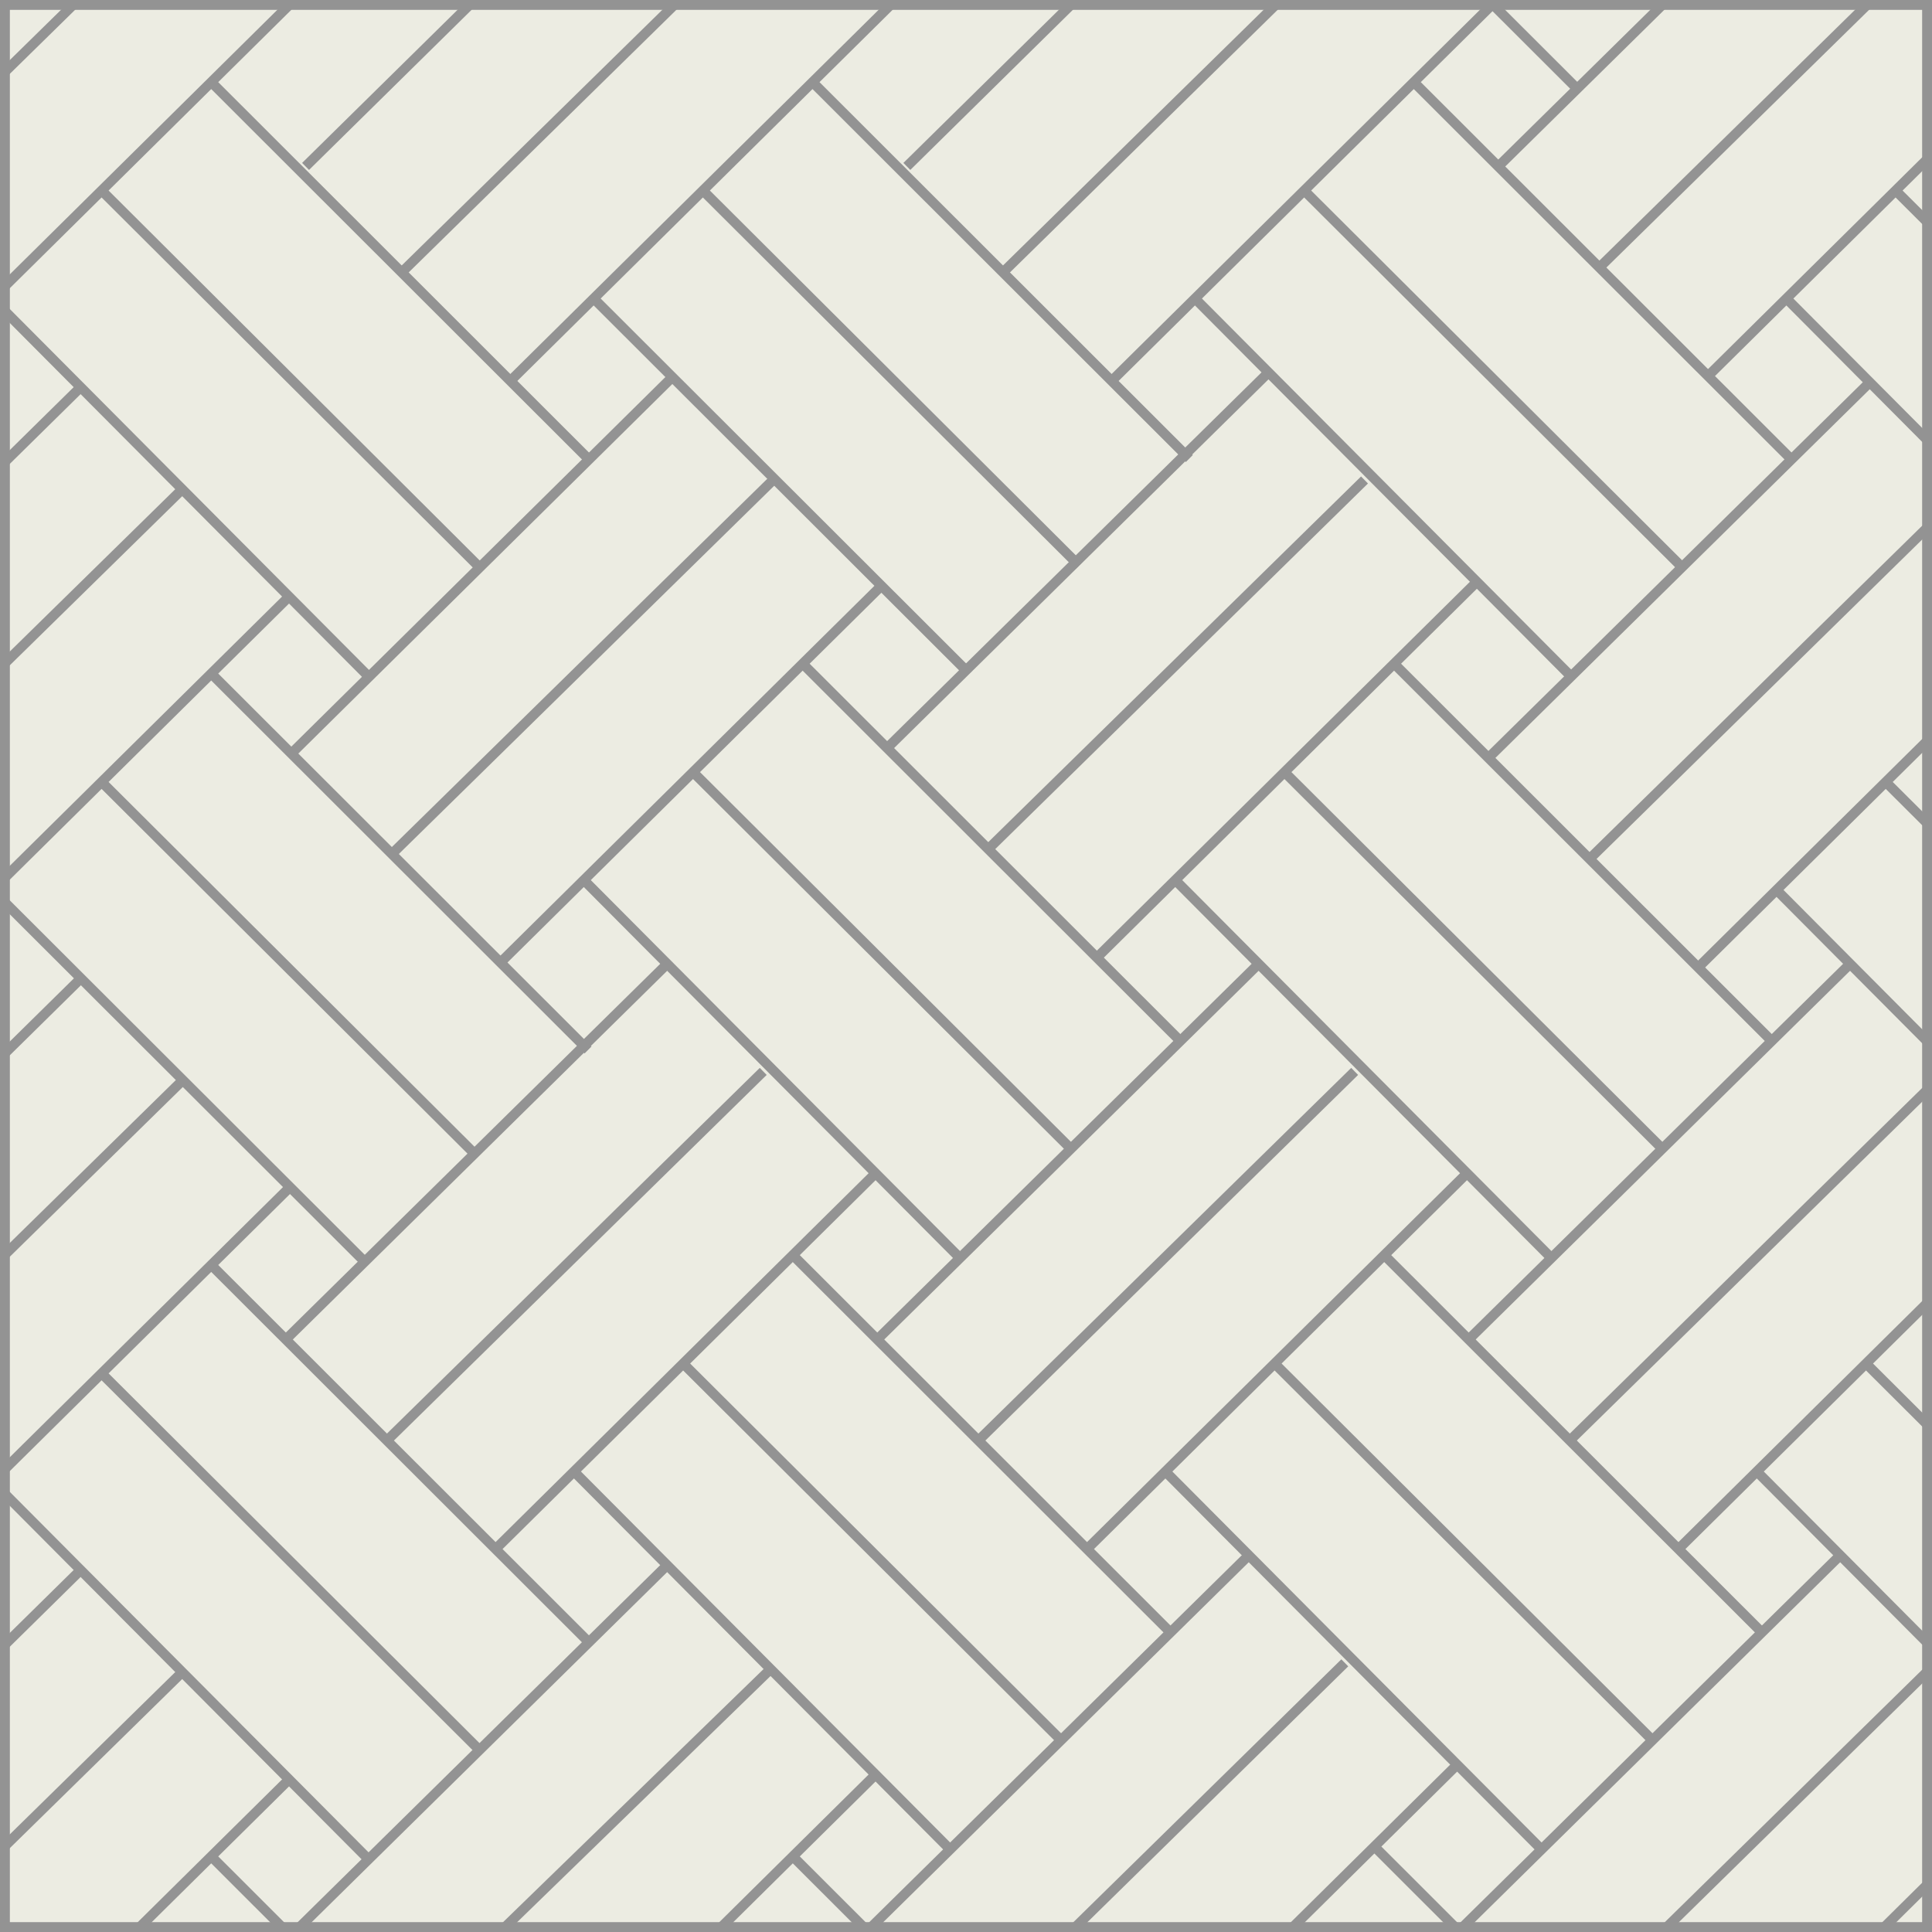 <svg width="196" height="196" viewBox="0 0 196 196" fill="none" xmlns="http://www.w3.org/2000/svg">
<rect x="0" y="0" width="196" height="196" fill="#333333" stroke="none"/>
<g clip-path="url(#clip0_310_3086)">
<rect width="196" height="196" fill="#ECECE2"/>
<path d="M59.272 89.327L97.433 127.67M70.613 78.634L108.467 116.366M81.429 67.33L119.655 105.52M89.617 59.234L50.996 97.424M78.429 48.693L39.962 86.425M68.467 38L29.5 76.5" stroke="#939393"/>
<path d="M58.272 149.327L96.433 187.67M69.613 138.634L107.467 176.366M80.429 127.33L118.655 165.52M88.617 119.234L49.996 157.424M77.429 108.693L38.962 146.425M67.467 98L29 135.884" stroke="#939393"/>
<path d="M-0.728 210.327L37.433 248.67M10.613 199.634L48.467 237.366M21.429 188.33L59.655 226.52M29.617 180.234L-9.004 218.424M18.429 169.693L-20.038 207.425M8.467 159L-30 196.884" stroke="#939393"/>
<path d="M-0.728 150.327L37.433 188.67M10.613 139.634L48.467 177.366M21.429 128.33L59.655 166.52M29.617 120.234L-9.004 158.424M18.429 109.693L-20.038 147.425M8.467 99L-30 136.884" stroke="#939393"/>
<path d="M58.272 210.327L96.433 248.67M69.613 199.634L107.467 237.366M80.429 188.33L118.655 226.52M88.617 180.234L49.996 218.424M78 169.5L38.962 207.425M67.467 159L29 196.884" stroke="#939393"/>
<path d="M177.272 209.327L215.433 247.67M188.613 198.634L226.467 236.366M199.429 187.33L237.655 225.52M207.617 179.234L168.996 217.424M196.429 168.693L157.962 206.425M186.467 158L148 195.884" stroke="#939393"/>
<path d="M-0.728 30.327L37.433 68.67M10.613 19.634L48.467 57.366M21.429 8.33L59.655 46.52M29.617 0.234L-9.004 38.424M18.429 -10.307L-20.038 27.425M8.467 -21L-30 16.884" stroke="#939393"/>
<path d="M121.272 30.327L159.433 68.67M132.613 19.634L170.467 57.366M143.429 8.33L181.655 46.52M151.617 0.234L112.996 38.424M140.429 -10.307L101.962 27.425M130.467 -21L92 16.884" stroke="#939393"/>
<path d="M118.272 149.327L156.433 187.67M129.613 138.634L167.467 176.366M140.429 127.33L178.655 165.52M148.617 119.234L109.996 157.424M137.429 108.693L98.962 146.425M127.467 98L89 135.884" stroke="#939393"/>
<path d="M-0.728 90.327L37 128M10.613 79.634L48.467 117.366M21.429 68.33L59.655 106.52M29.617 60.234L-9.004 98.424M18.429 49.693L-20.038 87.425M8.467 39L-30 76.885" stroke="#939393"/>
<path d="M117.272 209.327L155.433 247.67M128.613 198.634L166.467 236.366M139.429 187.33L177.655 225.52M147.617 179.234L108.996 217.424M136.429 168.693L97.962 206.425M126.467 158L88 195.884" stroke="#939393"/>
<path d="M180.272 90.327L218.433 128.67M191.613 79.634L229.467 117.366M202.429 68.33L240.655 106.52M210.617 60.234L171.996 98.424M199.429 49.693L160.962 87.425M189.467 39L151 76.885" stroke="#939393"/>
<path d="M119.272 89.327L157.433 127.67M130.613 78.634L168.467 116.366M141.429 67.33L179.655 105.52M149.617 59.234L110.996 97.424M138.429 48.693L99.962 86.425M128.467 38L90 75.885" stroke="#939393"/>
<path d="M181.272 30.327L219.433 68.67M192.613 19.634L230.467 57.366M203.429 8.33L241.655 46.52M211.617 0.234L172.996 38.424M200.429 -10.307L161.962 27.425M190.467 -21L152 16.884" stroke="#939393"/>
<path d="M178.272 149.327L216.433 187.67M189.613 138.634L227.467 176.366M200.429 127.33L238.655 165.52M208.617 119.234L169.996 157.424M197.429 108.693L158.962 146.425M187.467 98L149 135.884" stroke="#939393"/>
<path d="M60.272 30.327L98 68M71.613 19.634L109.467 57.366M82.429 8.33L120.655 46.52M90.617 0.234L51.996 38.424M79.429 -10.307L40.962 27.425M69.467 -21L31 16.884" stroke="#939393"/>
<path d="M122.272 -28.673L160 9M133.613 -39.366L171.467 -1.634M144.429 -50.67L182.655 -12.48M152.617 -58.766L113.996 -20.576M141.429 -69.307L102.962 -31.575M131.467 -80L93 -42.115" stroke="#939393"/>
</g>
<rect x="0.5" y="0.5" width="195" height="195" stroke="#939393"/>
<defs>
<clipPath id="clip0_310_3086">
<rect width="196" height="196" fill="white"/>
</clipPath>
</defs>
</svg>
